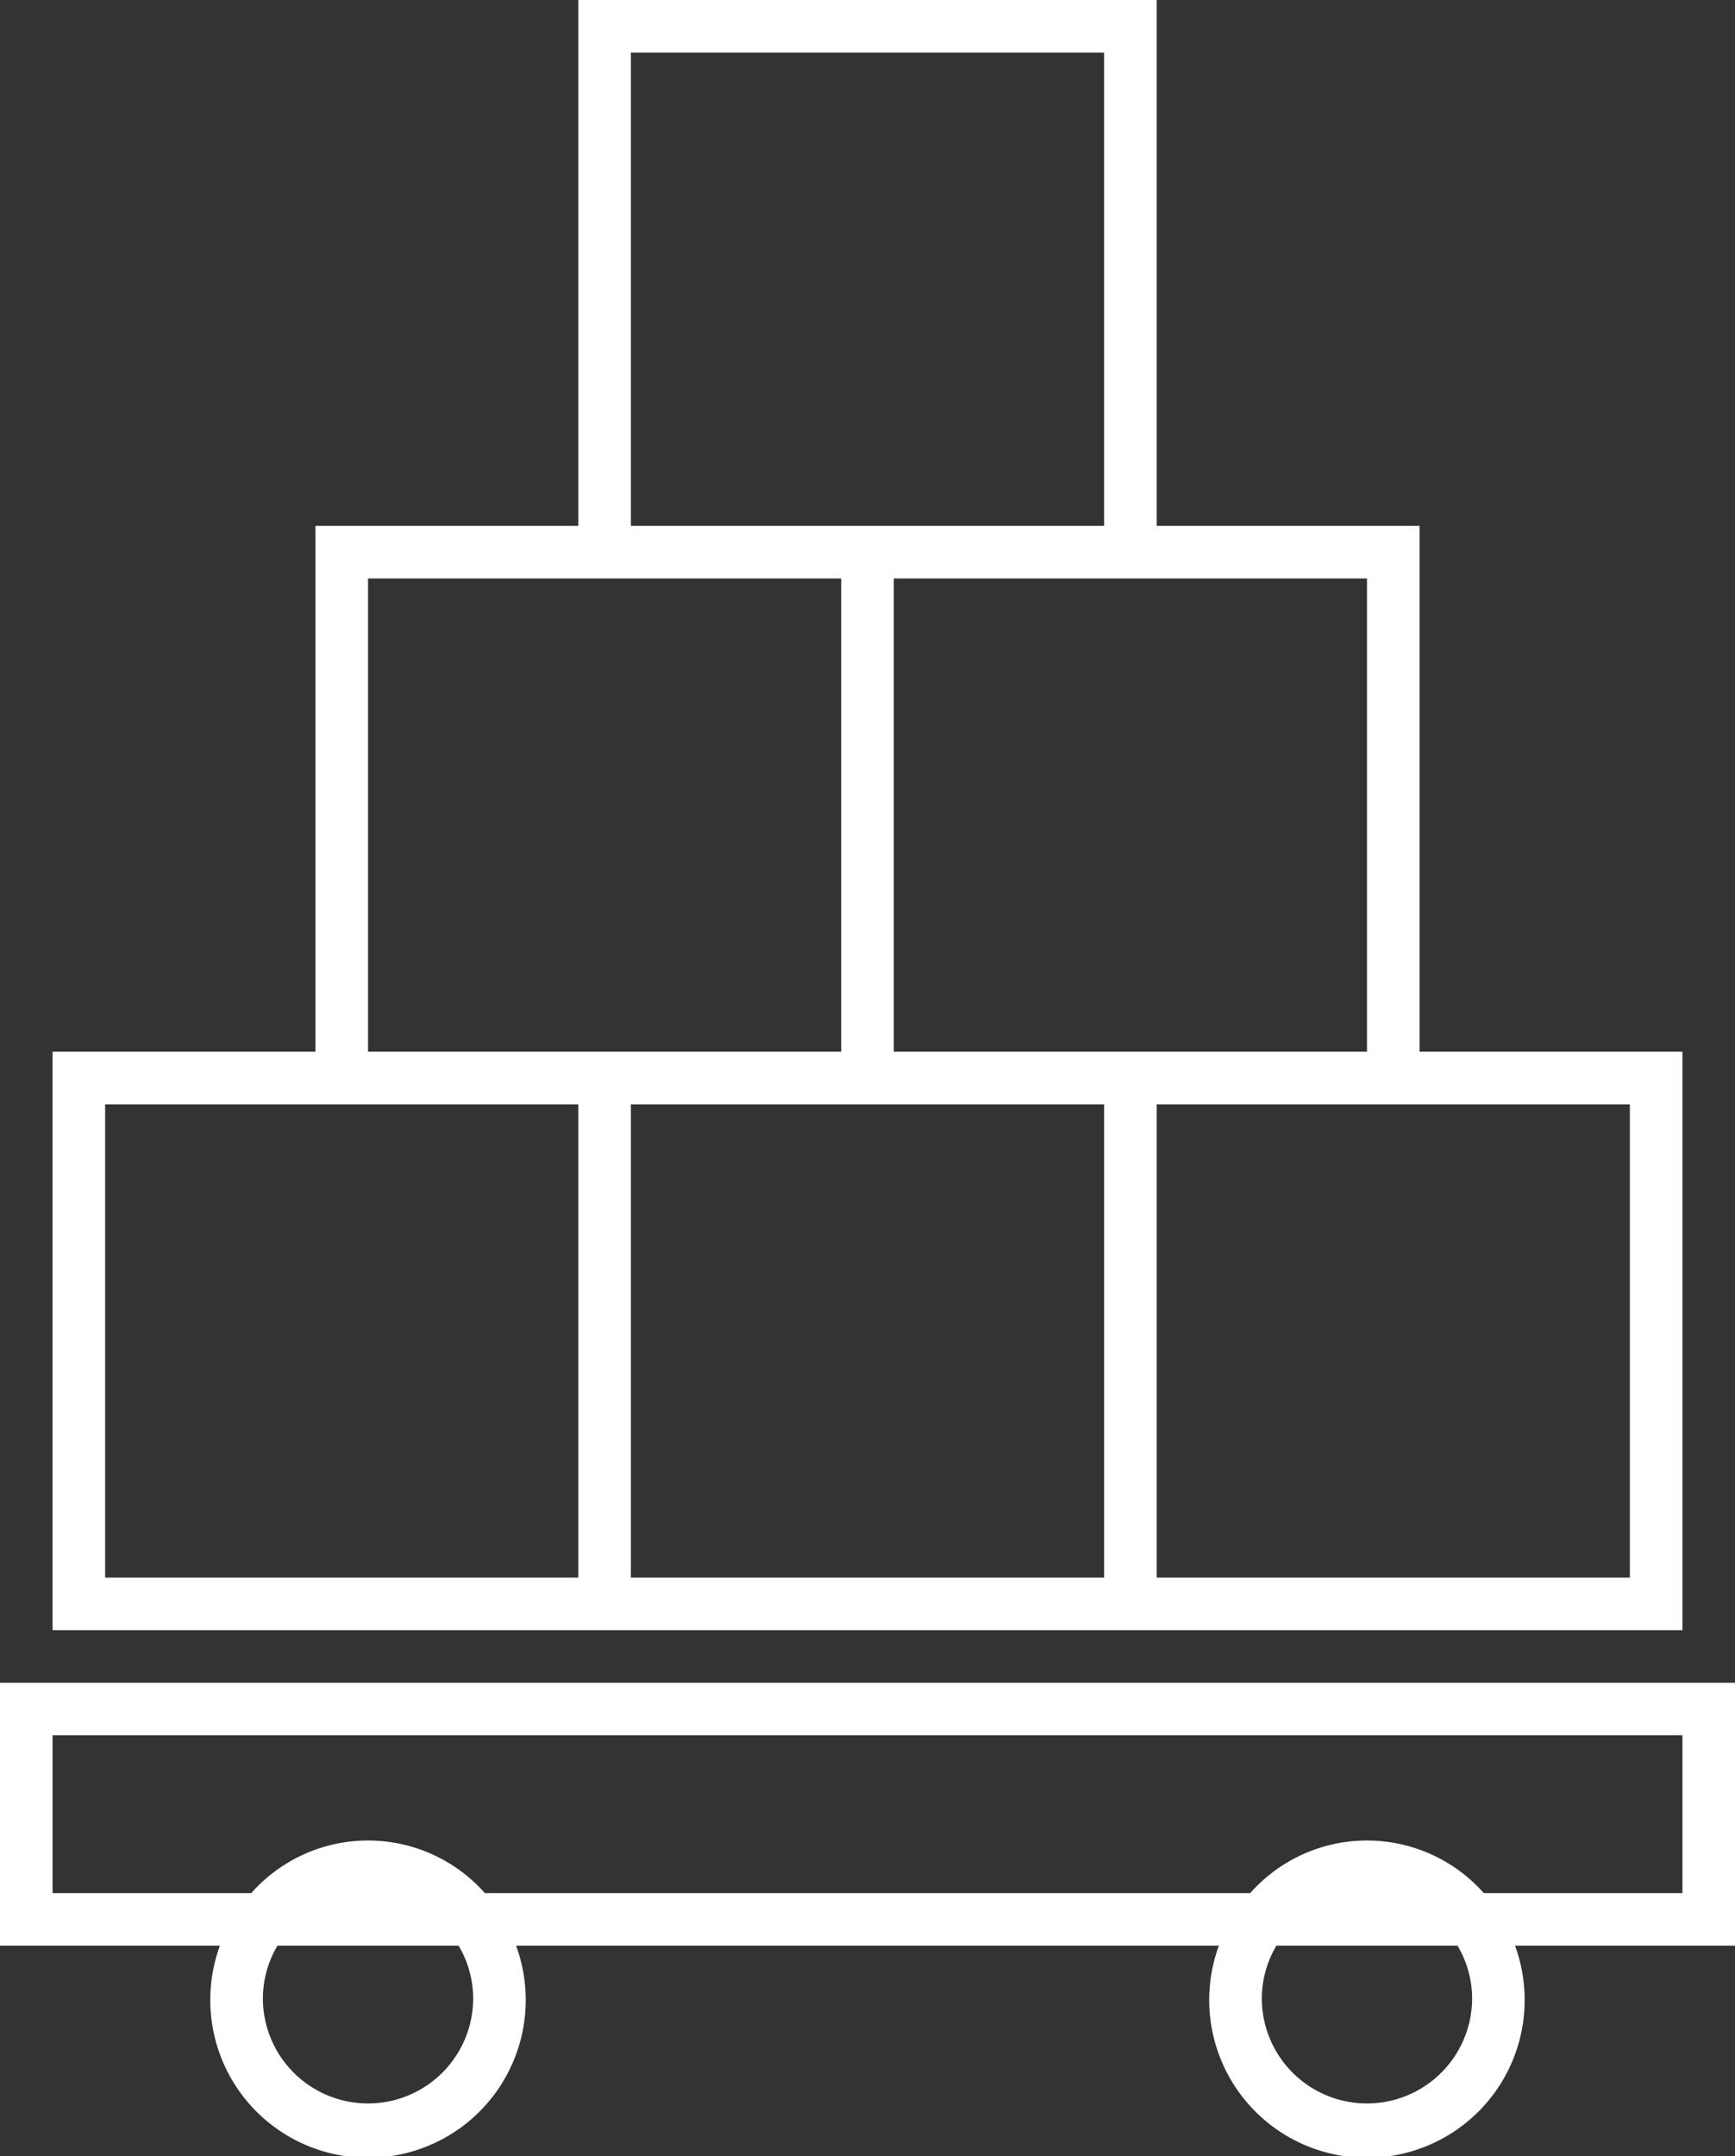 <svg xmlns="http://www.w3.org/2000/svg" width="33" height="41" viewBox="0 0 33 41">
  <rect x="0" y="0" width="33" height="41" fill="#333333" stroke="none"/>
  <defs>
    <style>
      .cls-1 {
        fill: #fff;
        fill-rule: evenodd;
      }
    </style>
  </defs>
  <path id="Rectangle_22_copy_13" data-name="Rectangle 22 copy 13" class="cls-1" d="M28.816,37a3,3,0,1,1-5.633,0H9.816a3,3,0,1,1-5.633,0H0V32H33v5H28.816ZM24,38a2,2,0,0,0,4,0,1.98,1.98,0,0,0-.277-1H24.277A1.98,1.98,0,0,0,24,38ZM5,38a2,2,0,0,0,4,0,1.98,1.98,0,0,0-.277-1H5.277A1.98,1.98,0,0,0,5,38Zm27-5H1v3H4.779a2.967,2.967,0,0,1,4.443,0H23.779a2.967,2.967,0,0,1,4.443,0H32V33ZM21,31H1V20H6V10h5V0H22V10h5V20h5V31H21Zm-9-1h9V21H12v9ZM2,21v9h9V21H2ZM7,11v9h9V11H7ZM21,1H12v9h9V1Zm5,10H17v9h9V11Zm5,10H22v9h9V21Z"/>
</svg>
